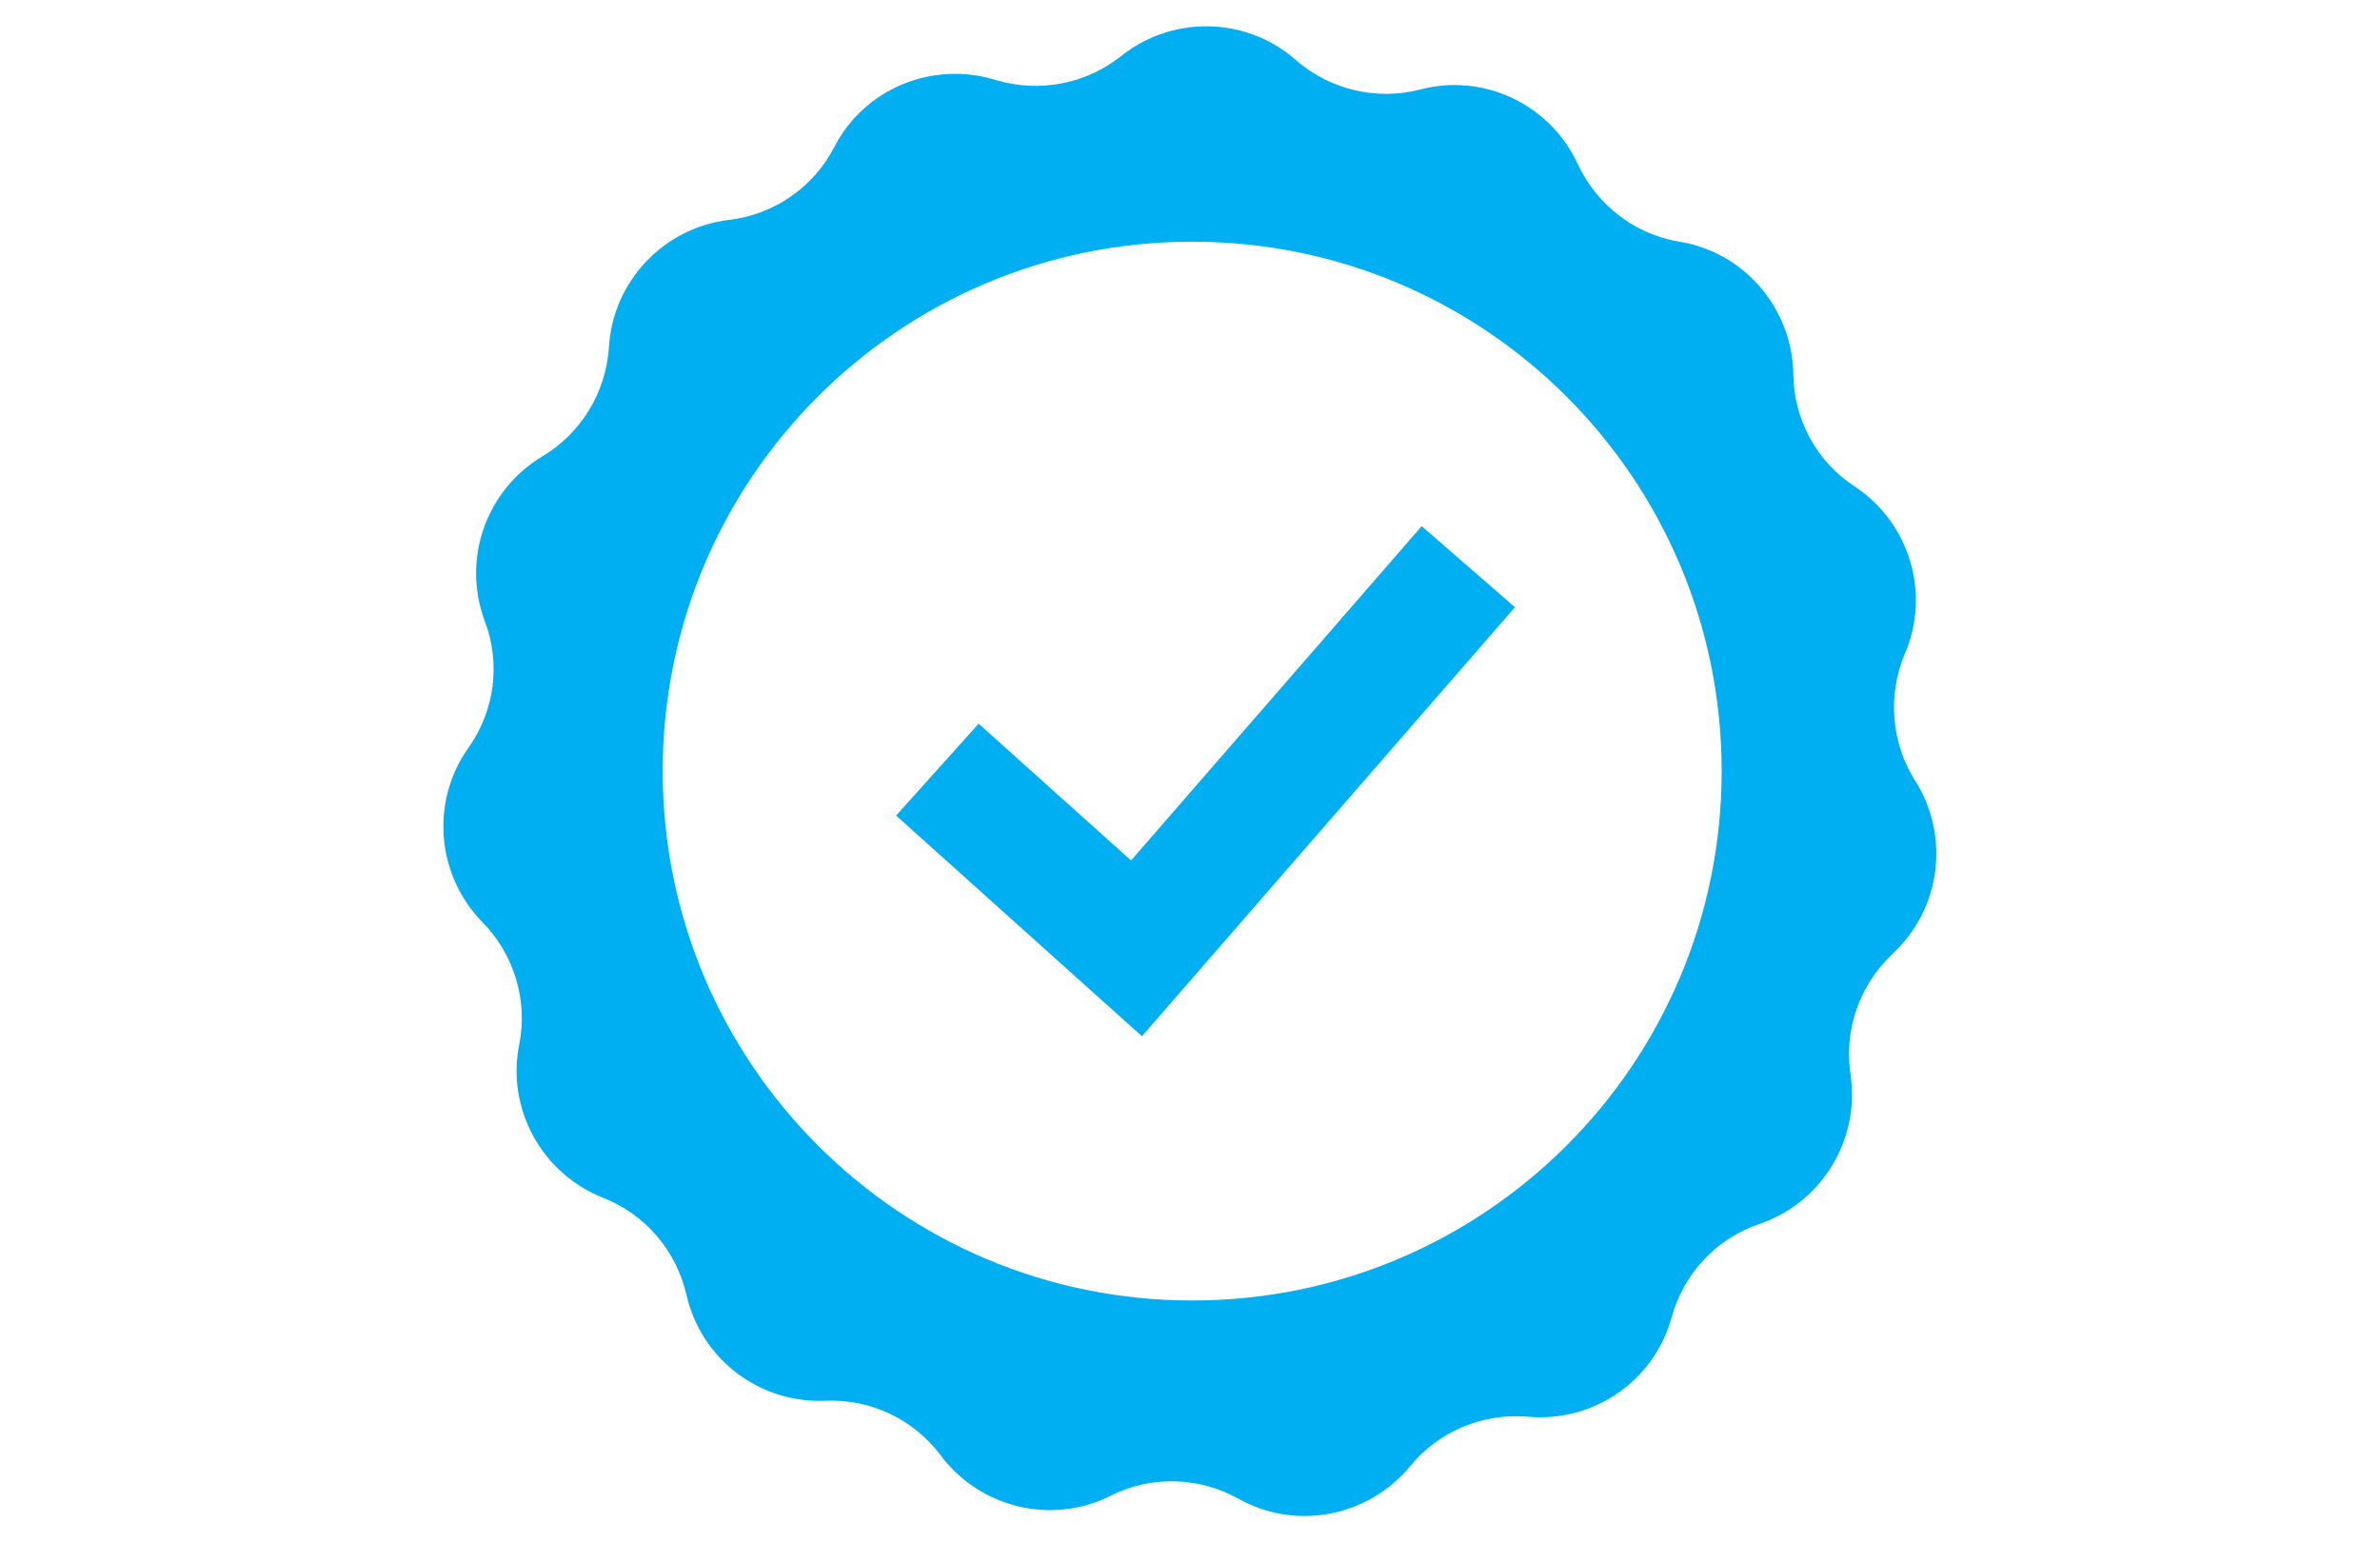 <?xml version="1.0" encoding="UTF-8" standalone="no"?>
<svg xmlns="http://www.w3.org/2000/svg" id="Layer_2" viewBox="0 0 49.13 31.84">
  <defs>
    <style>.cls-1,.cls-2{fill:none;}.cls-2{stroke:#00aef2;stroke-miterlimit:10;stroke-width:2.55px;}.cls-3{fill:#00aef2;}</style>
  </defs>
  <path class="cls-1" d="M34.67,4.99h0c1.34.22,2.34,1.38,2.35,2.74h0c.01.93.49,1.8,1.26,2.31h0c1.14.75,1.57,2.21,1.04,3.46h0c-.37.86-.29,1.84.22,2.63h0c.73,1.15.54,2.66-.46,3.58h0c-.68.63-1.01,1.56-.87,2.49h0c.2,1.35-.59,2.65-1.88,3.09h0c-.88.3-1.56,1.02-1.81,1.92h0c-.36,1.31-1.61,2.18-2.97,2.06h0c-.93-.08-1.84.3-2.43,1.02h0c-.87,1.05-2.36,1.33-3.55.67h0c-.81-.46-1.8-.48-2.63-.06h0c-1.22.61-2.7.26-3.51-.83h0c-.56-.75-1.45-1.17-2.38-1.13h0c-1.36.06-2.57-.86-2.87-2.19h0c-.21-.91-.85-1.66-1.72-2h0c-1.27-.5-2-1.83-1.73-3.17h0c.18-.91-.1-1.86-.76-2.52h0c-.96-.97-1.08-2.49-.29-3.6h0c.54-.76.66-1.74.34-2.61h0c-.48-1.28.02-2.71,1.19-3.41h0c.8-.48,1.31-1.32,1.37-2.25h0c.08-1.36,1.12-2.47,2.48-2.63h0c.93-.11,1.74-.67,2.17-1.5h0c.63-1.21,2.03-1.8,3.33-1.39h0c.89.28,1.86.09,2.59-.49h0c1.07-.85,2.59-.81,3.61.08h0c.7.61,1.66.84,2.56.61h0c1.32-.34,2.69.31,3.26,1.54h0c.39.85,1.18,1.44,2.1,1.6Z"/>
  <path class="cls-3" d="M39.54,16.13c-.5-.79-.58-1.77-.22-2.63.54-1.25.1-2.71-1.04-3.46-.78-.51-1.25-1.38-1.26-2.31-.02-1.36-1.01-2.52-2.35-2.74-.92-.15-1.7-.75-2.1-1.6-.57-1.24-1.95-1.89-3.26-1.54-.9.23-1.86,0-2.56-.61-1.02-.9-2.55-.93-3.61-.08-.73.58-1.7.76-2.59.49h0c-1.3-.4-2.71.18-3.33,1.39h0c-.43.83-1.24,1.39-2.17,1.5-1.35.16-2.4,1.27-2.48,2.63-.06.93-.57,1.77-1.37,2.25-1.17.7-1.67,2.13-1.19,3.41.33.87.2,1.85-.34,2.61-.79,1.11-.66,2.63.29,3.6.65.66.94,1.61.76,2.52-.27,1.34.47,2.67,1.73,3.17.87.34,1.51,1.09,1.72,2,.3,1.33,1.51,2.25,2.87,2.19h0c.93-.04,1.82.38,2.38,1.13.82,1.09,2.3,1.44,3.51.83h0c.83-.42,1.82-.39,2.63.06,1.19.67,2.68.38,3.55-.67.59-.72,1.5-1.1,2.43-1.02,1.36.12,2.61-.74,2.97-2.06.25-.9.92-1.62,1.81-1.92,1.29-.44,2.08-1.74,1.88-3.09-.14-.92.19-1.85.87-2.49,1-.93,1.19-2.43.46-3.58ZM24.61,26.85c-6.03,0-10.93-4.89-10.93-10.93s4.89-10.93,10.93-10.93,10.93,4.89,10.93,10.93-4.89,10.93-10.93,10.93Z"/>
  <polyline class="cls-2" points="19.35 15.89 23.46 19.58 30.31 11.7"/>
</svg>
